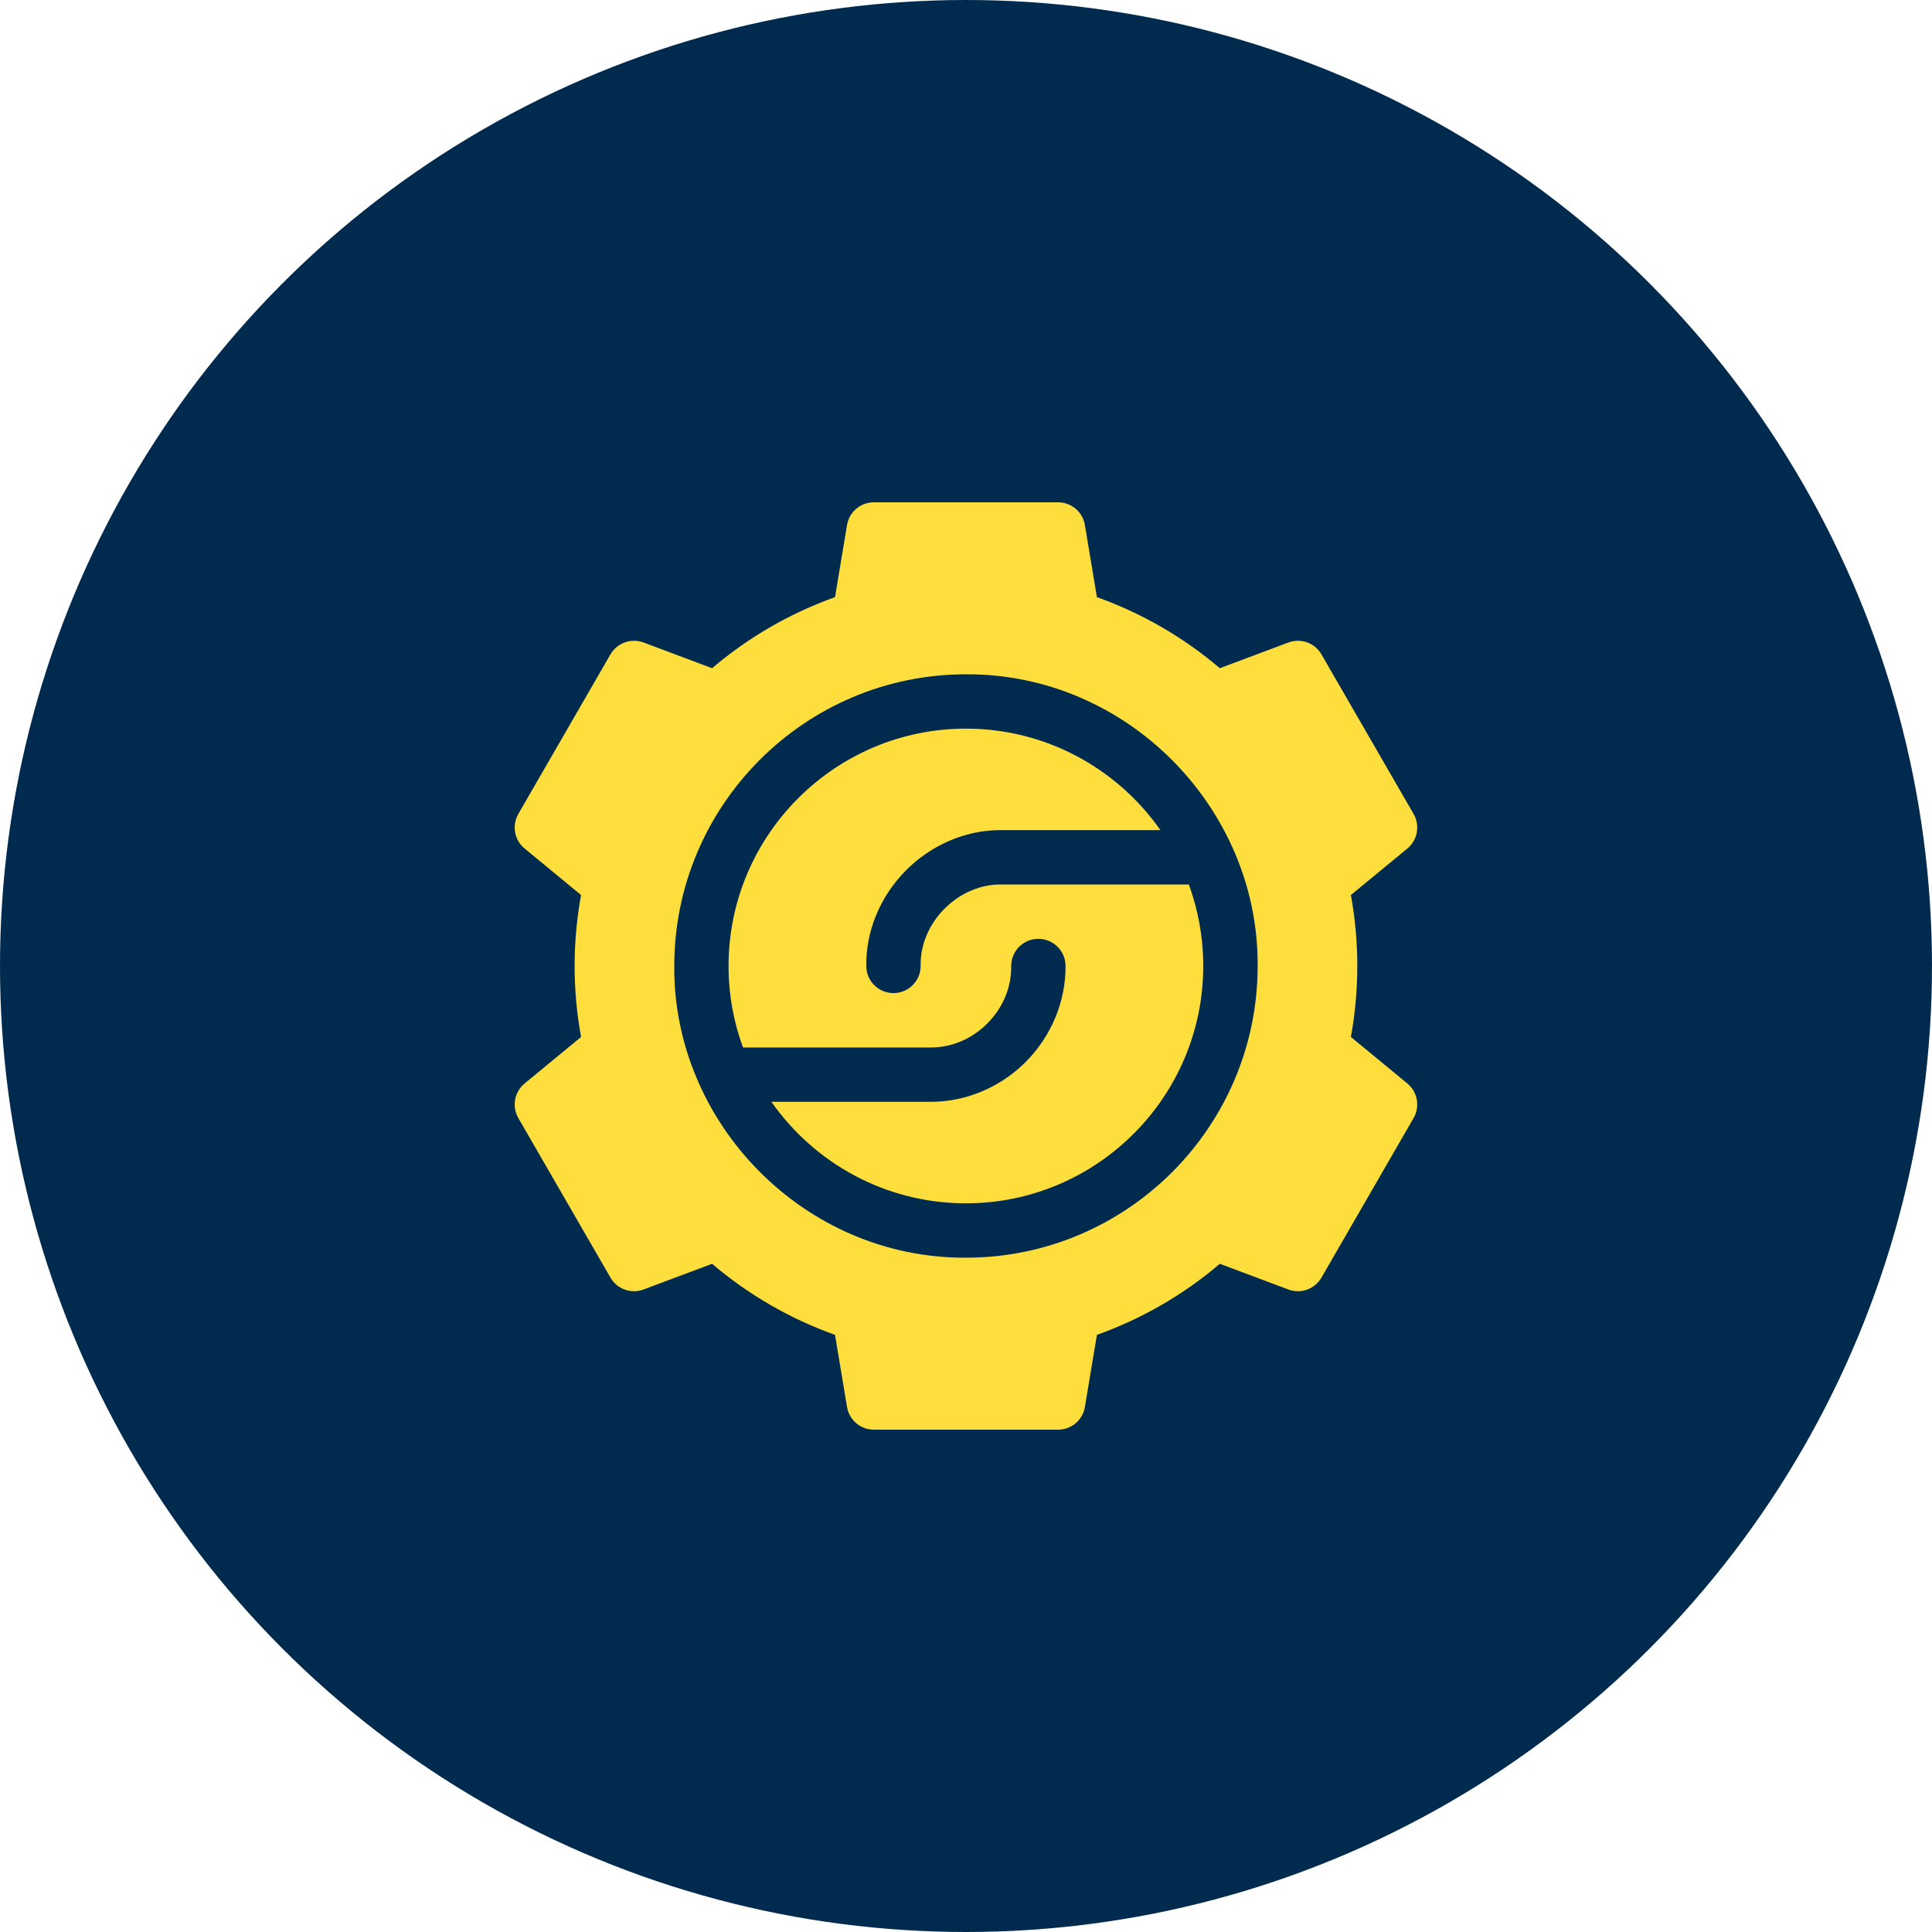 <?xml version="1.0" encoding="UTF-8"?>
<svg xmlns="http://www.w3.org/2000/svg" width="50" height="50" viewBox="0 0 50 50" fill="none">
  <circle cx="25" cy="25" r="25" fill="#012A4F"></circle>
  <g clip-path="url(#clip0_2604_4517)">
    <path d="M30.767 22.89C31.009 23.549 31.14 24.259 31.14 25C31.14 28.387 28.385 31.142 24.998 31.142C22.918 31.142 21.076 30.103 19.964 28.515H24.089C24.396 28.515 24.702 28.472 24.998 28.39C25.572 28.229 26.108 27.918 26.542 27.486C27.208 26.82 27.585 25.912 27.576 24.993C27.572 24.607 27.258 24.297 26.873 24.297H26.866C26.478 24.3 26.166 24.618 26.17 25.007C26.175 25.558 25.955 26.085 25.548 26.491C25.383 26.656 25.197 26.79 24.998 26.891C24.709 27.037 24.392 27.112 24.068 27.109H19.229C18.987 26.451 18.855 25.741 18.855 25C18.855 21.613 21.611 18.857 24.998 18.857C27.078 18.857 28.921 19.897 30.032 21.484H25.942C25.624 21.479 25.306 21.521 24.998 21.608C24.427 21.769 23.891 22.081 23.454 22.518C22.78 23.192 22.403 24.101 22.42 25.011C22.427 25.395 22.741 25.701 23.122 25.701H23.136C23.525 25.694 23.833 25.373 23.826 24.985C23.816 24.455 24.043 23.918 24.448 23.513C24.613 23.349 24.799 23.213 24.998 23.111C25.289 22.962 25.606 22.884 25.922 22.89H30.767Z" fill="#FDDE3D"></path>
    <path d="M36.422 28.04L34.961 26.837C35.071 26.234 35.127 25.617 35.127 25C35.127 24.383 35.071 23.766 34.961 23.163L36.422 21.96C36.687 21.741 36.755 21.363 36.584 21.065L34.199 16.935C34.027 16.637 33.665 16.507 33.343 16.628L31.569 17.293C30.631 16.493 29.544 15.866 28.388 15.454L28.077 13.587C28.021 13.248 27.727 13 27.384 13H22.614C22.271 13 21.977 13.248 21.921 13.587L21.61 15.454C20.454 15.866 19.367 16.493 18.429 17.293L16.655 16.628C16.333 16.508 15.971 16.637 15.799 16.935L13.414 21.065C13.243 21.363 13.311 21.741 13.577 21.96L15.038 23.163C14.927 23.766 14.871 24.383 14.871 25C14.871 25.617 14.927 26.234 15.038 26.837L13.577 28.04C13.311 28.259 13.243 28.637 13.414 28.935L15.799 33.065C15.971 33.363 16.333 33.492 16.655 33.372L18.429 32.707C19.367 33.507 20.454 34.135 21.61 34.546L21.921 36.413C21.977 36.752 22.271 37 22.614 37H27.384C27.727 37 28.021 36.752 28.077 36.413L28.388 34.546C29.544 34.135 30.631 33.507 31.569 32.707L33.343 33.372C33.665 33.493 34.027 33.363 34.199 33.065L36.584 28.935C36.755 28.637 36.687 28.259 36.422 28.04ZM24.999 32.549C20.808 32.57 17.419 29.062 17.45 25C17.45 20.837 20.837 17.451 24.999 17.451C29.19 17.43 32.579 20.938 32.548 25C32.548 29.163 29.162 32.549 24.999 32.549Z" fill="#FDDE3D"></path>
  </g>
  <defs>
    <clipPath id="clip0_2604_4517">
      <rect width="24" height="24" fill="white" transform="translate(13 13)"></rect>
    </clipPath>
  </defs>
</svg>
